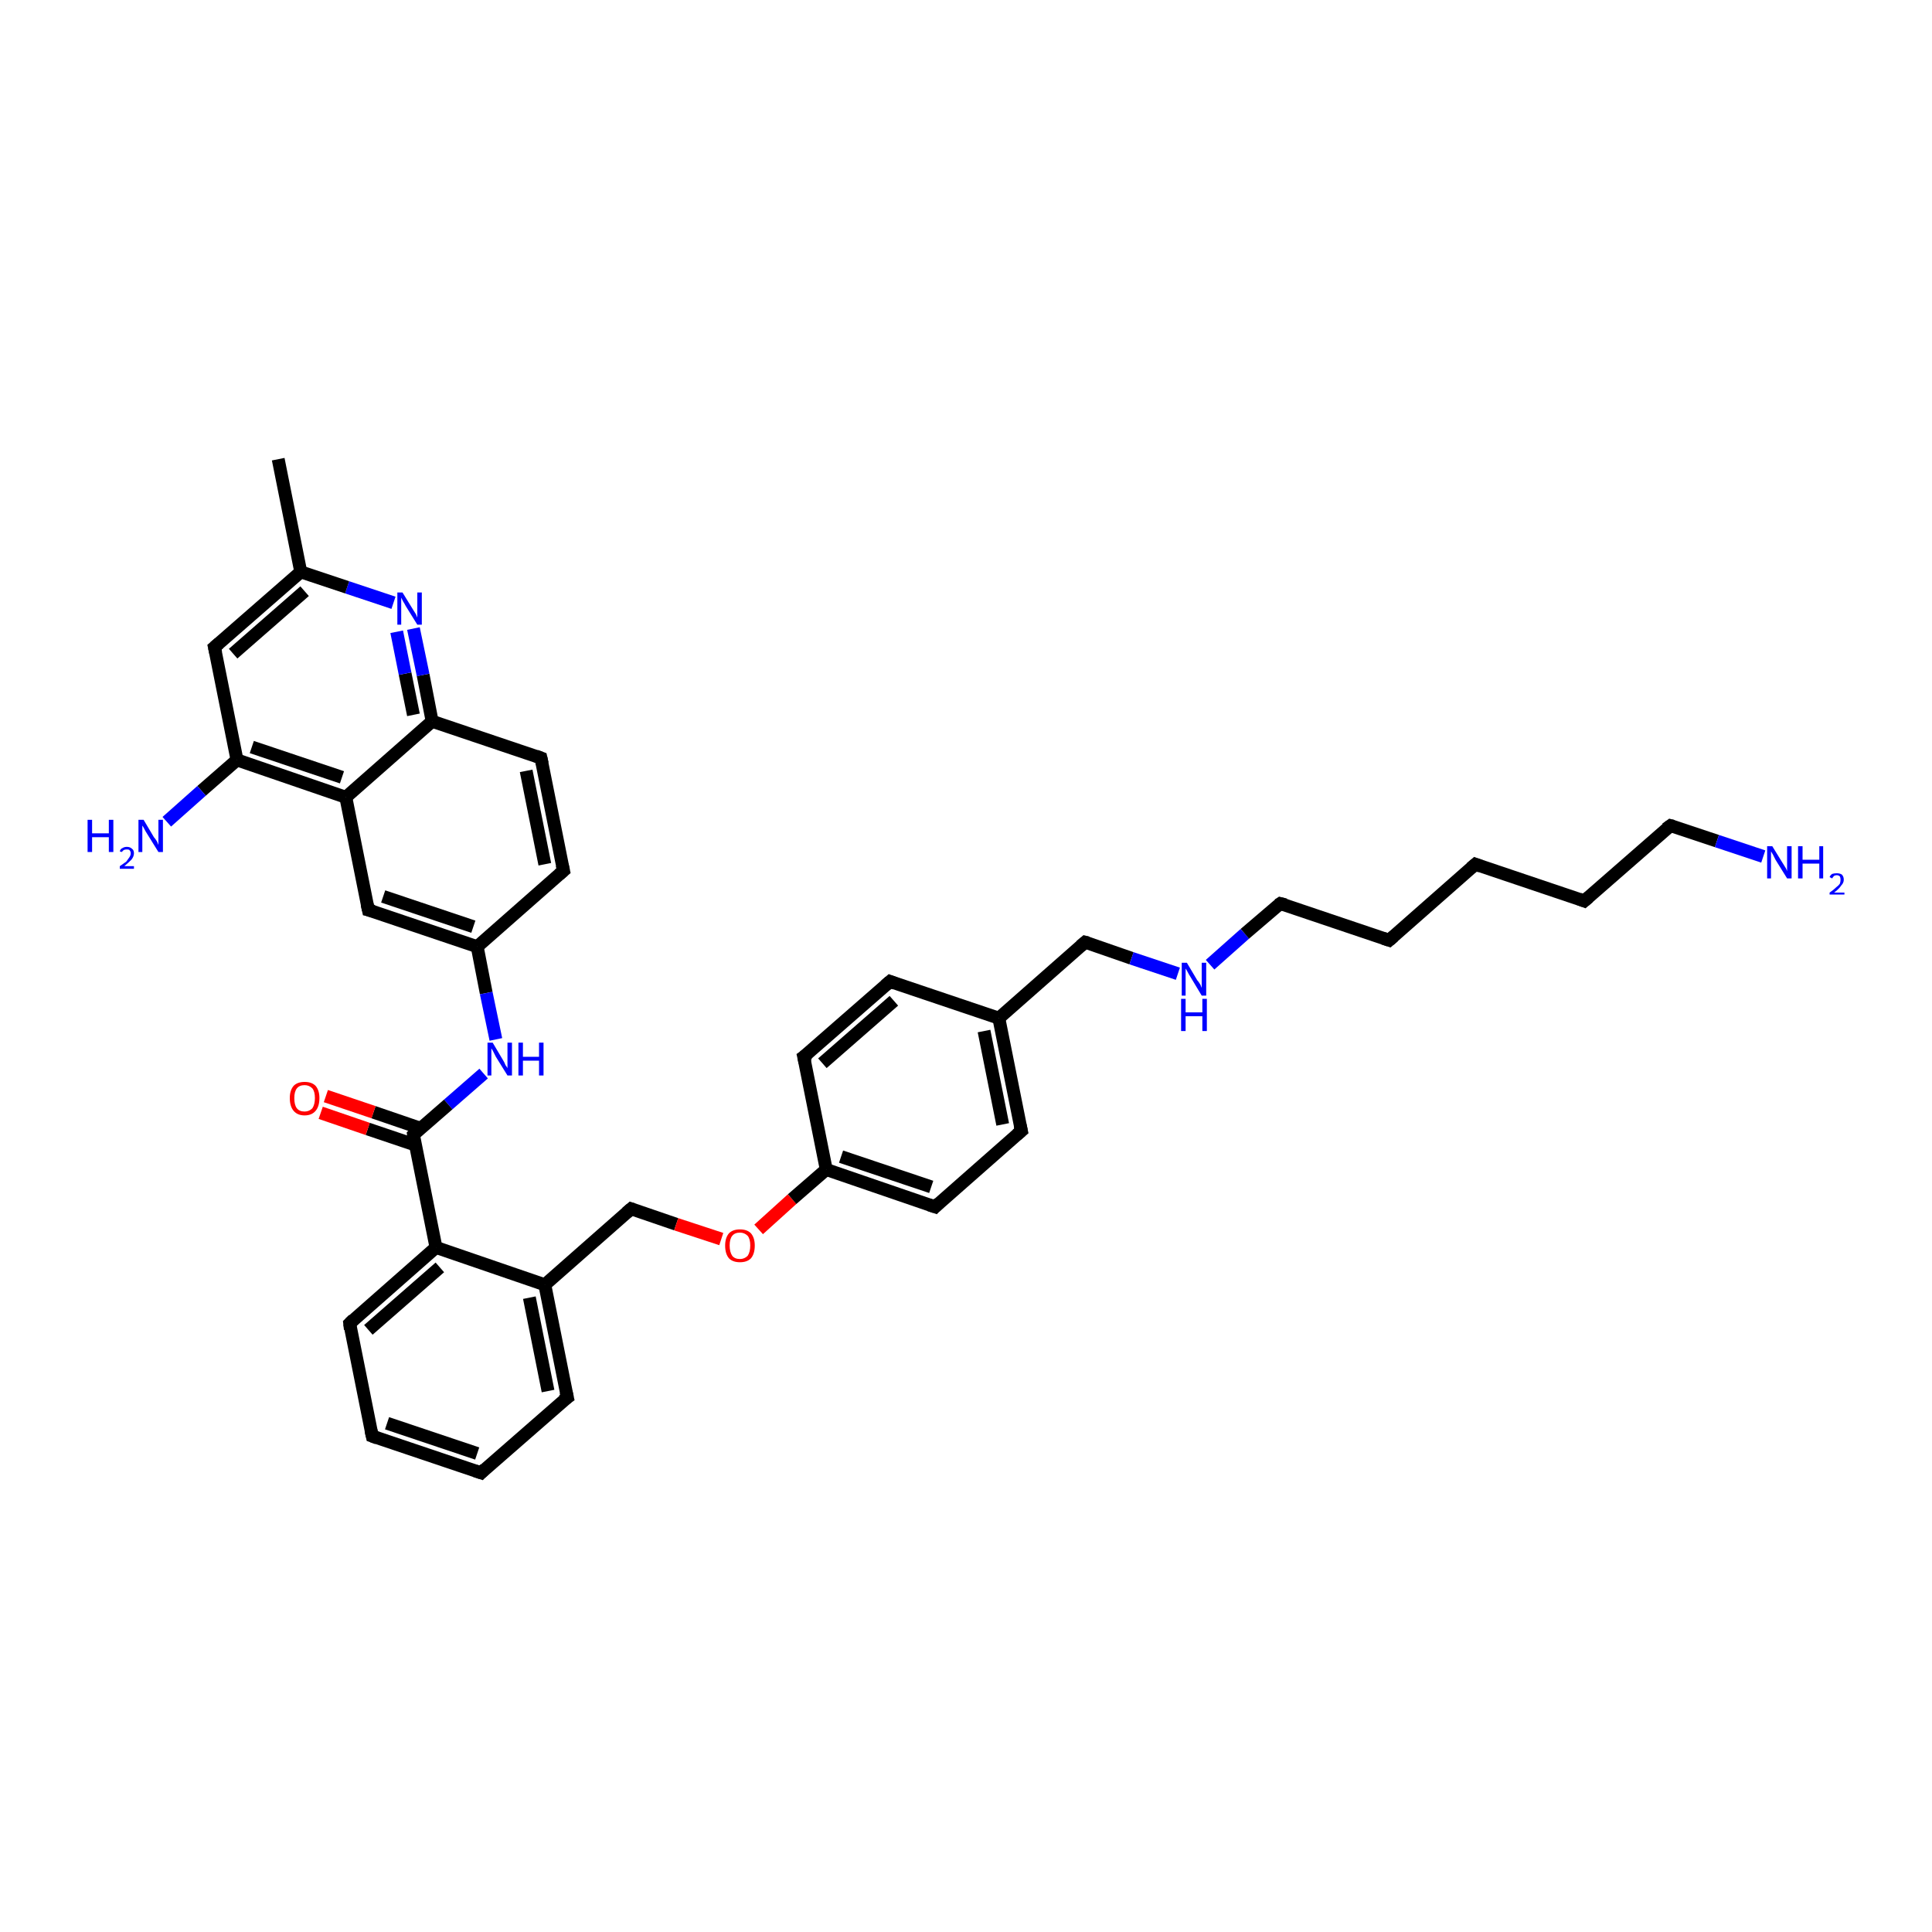<?xml version='1.0' encoding='iso-8859-1'?>
<svg version='1.1' baseProfile='full'
              xmlns='http://www.w3.org/2000/svg'
                      xmlns:rdkit='http://www.rdkit.org/xml'
                      xmlns:xlink='http://www.w3.org/1999/xlink'
                  xml:space='preserve'
width='300px' height='300px' viewBox='0 0 300 300'>
<!-- END OF HEADER -->
<rect style='opacity:1.0;fill:#FFFFFF;stroke:none' width='300.0' height='300.0' x='0.0' y='0.0'> </rect>
<path class='bond-0 atom-0 atom-1' d='M 43.2,71.3 L 46.7,88.8' style='fill:none;fill-rule:evenodd;stroke:#000000;stroke-width:2.0px;stroke-linecap:butt;stroke-linejoin:miter;stroke-opacity:1' />
<path class='bond-1 atom-1 atom-2' d='M 46.7,88.8 L 33.3,100.5' style='fill:none;fill-rule:evenodd;stroke:#000000;stroke-width:2.0px;stroke-linecap:butt;stroke-linejoin:miter;stroke-opacity:1' />
<path class='bond-1 atom-1 atom-2' d='M 47.3,91.8 L 36.2,101.5' style='fill:none;fill-rule:evenodd;stroke:#000000;stroke-width:2.0px;stroke-linecap:butt;stroke-linejoin:miter;stroke-opacity:1' />
<path class='bond-2 atom-2 atom-3' d='M 33.3,100.5 L 36.8,118.0' style='fill:none;fill-rule:evenodd;stroke:#000000;stroke-width:2.0px;stroke-linecap:butt;stroke-linejoin:miter;stroke-opacity:1' />
<path class='bond-3 atom-3 atom-4' d='M 36.8,118.0 L 31.3,122.8' style='fill:none;fill-rule:evenodd;stroke:#000000;stroke-width:2.0px;stroke-linecap:butt;stroke-linejoin:miter;stroke-opacity:1' />
<path class='bond-3 atom-3 atom-4' d='M 31.3,122.8 L 25.9,127.6' style='fill:none;fill-rule:evenodd;stroke:#0000FF;stroke-width:2.0px;stroke-linecap:butt;stroke-linejoin:miter;stroke-opacity:1' />
<path class='bond-4 atom-3 atom-5' d='M 36.8,118.0 L 53.7,123.8' style='fill:none;fill-rule:evenodd;stroke:#000000;stroke-width:2.0px;stroke-linecap:butt;stroke-linejoin:miter;stroke-opacity:1' />
<path class='bond-4 atom-3 atom-5' d='M 39.1,116.0 L 53.1,120.7' style='fill:none;fill-rule:evenodd;stroke:#000000;stroke-width:2.0px;stroke-linecap:butt;stroke-linejoin:miter;stroke-opacity:1' />
<path class='bond-5 atom-5 atom-6' d='M 53.7,123.8 L 57.2,141.3' style='fill:none;fill-rule:evenodd;stroke:#000000;stroke-width:2.0px;stroke-linecap:butt;stroke-linejoin:miter;stroke-opacity:1' />
<path class='bond-6 atom-6 atom-7' d='M 57.2,141.3 L 74.1,147.0' style='fill:none;fill-rule:evenodd;stroke:#000000;stroke-width:2.0px;stroke-linecap:butt;stroke-linejoin:miter;stroke-opacity:1' />
<path class='bond-6 atom-6 atom-7' d='M 59.5,139.2 L 73.5,143.9' style='fill:none;fill-rule:evenodd;stroke:#000000;stroke-width:2.0px;stroke-linecap:butt;stroke-linejoin:miter;stroke-opacity:1' />
<path class='bond-7 atom-7 atom-8' d='M 74.1,147.0 L 75.5,154.2' style='fill:none;fill-rule:evenodd;stroke:#000000;stroke-width:2.0px;stroke-linecap:butt;stroke-linejoin:miter;stroke-opacity:1' />
<path class='bond-7 atom-7 atom-8' d='M 75.5,154.2 L 77.0,161.4' style='fill:none;fill-rule:evenodd;stroke:#0000FF;stroke-width:2.0px;stroke-linecap:butt;stroke-linejoin:miter;stroke-opacity:1' />
<path class='bond-8 atom-8 atom-9' d='M 75.1,166.7 L 69.6,171.5' style='fill:none;fill-rule:evenodd;stroke:#0000FF;stroke-width:2.0px;stroke-linecap:butt;stroke-linejoin:miter;stroke-opacity:1' />
<path class='bond-8 atom-8 atom-9' d='M 69.6,171.5 L 64.2,176.2' style='fill:none;fill-rule:evenodd;stroke:#000000;stroke-width:2.0px;stroke-linecap:butt;stroke-linejoin:miter;stroke-opacity:1' />
<path class='bond-9 atom-9 atom-10' d='M 65.3,175.2 L 58.0,172.7' style='fill:none;fill-rule:evenodd;stroke:#000000;stroke-width:2.0px;stroke-linecap:butt;stroke-linejoin:miter;stroke-opacity:1' />
<path class='bond-9 atom-9 atom-10' d='M 58.0,172.7 L 50.6,170.2' style='fill:none;fill-rule:evenodd;stroke:#FF0000;stroke-width:2.0px;stroke-linecap:butt;stroke-linejoin:miter;stroke-opacity:1' />
<path class='bond-9 atom-9 atom-10' d='M 64.5,177.8 L 57.1,175.3' style='fill:none;fill-rule:evenodd;stroke:#000000;stroke-width:2.0px;stroke-linecap:butt;stroke-linejoin:miter;stroke-opacity:1' />
<path class='bond-9 atom-9 atom-10' d='M 57.1,175.3 L 49.8,172.8' style='fill:none;fill-rule:evenodd;stroke:#FF0000;stroke-width:2.0px;stroke-linecap:butt;stroke-linejoin:miter;stroke-opacity:1' />
<path class='bond-10 atom-9 atom-11' d='M 64.2,176.2 L 67.7,193.7' style='fill:none;fill-rule:evenodd;stroke:#000000;stroke-width:2.0px;stroke-linecap:butt;stroke-linejoin:miter;stroke-opacity:1' />
<path class='bond-11 atom-11 atom-12' d='M 67.7,193.7 L 54.3,205.5' style='fill:none;fill-rule:evenodd;stroke:#000000;stroke-width:2.0px;stroke-linecap:butt;stroke-linejoin:miter;stroke-opacity:1' />
<path class='bond-11 atom-11 atom-12' d='M 68.3,196.8 L 57.2,206.5' style='fill:none;fill-rule:evenodd;stroke:#000000;stroke-width:2.0px;stroke-linecap:butt;stroke-linejoin:miter;stroke-opacity:1' />
<path class='bond-12 atom-12 atom-13' d='M 54.3,205.5 L 57.8,223.0' style='fill:none;fill-rule:evenodd;stroke:#000000;stroke-width:2.0px;stroke-linecap:butt;stroke-linejoin:miter;stroke-opacity:1' />
<path class='bond-13 atom-13 atom-14' d='M 57.8,223.0 L 74.7,228.7' style='fill:none;fill-rule:evenodd;stroke:#000000;stroke-width:2.0px;stroke-linecap:butt;stroke-linejoin:miter;stroke-opacity:1' />
<path class='bond-13 atom-13 atom-14' d='M 60.1,221.0 L 74.1,225.7' style='fill:none;fill-rule:evenodd;stroke:#000000;stroke-width:2.0px;stroke-linecap:butt;stroke-linejoin:miter;stroke-opacity:1' />
<path class='bond-14 atom-14 atom-15' d='M 74.7,228.7 L 88.1,217.0' style='fill:none;fill-rule:evenodd;stroke:#000000;stroke-width:2.0px;stroke-linecap:butt;stroke-linejoin:miter;stroke-opacity:1' />
<path class='bond-15 atom-15 atom-16' d='M 88.1,217.0 L 84.6,199.5' style='fill:none;fill-rule:evenodd;stroke:#000000;stroke-width:2.0px;stroke-linecap:butt;stroke-linejoin:miter;stroke-opacity:1' />
<path class='bond-15 atom-15 atom-16' d='M 85.1,216.0 L 82.2,201.5' style='fill:none;fill-rule:evenodd;stroke:#000000;stroke-width:2.0px;stroke-linecap:butt;stroke-linejoin:miter;stroke-opacity:1' />
<path class='bond-16 atom-16 atom-17' d='M 84.6,199.5 L 98.0,187.7' style='fill:none;fill-rule:evenodd;stroke:#000000;stroke-width:2.0px;stroke-linecap:butt;stroke-linejoin:miter;stroke-opacity:1' />
<path class='bond-17 atom-17 atom-18' d='M 98.0,187.7 L 105.0,190.1' style='fill:none;fill-rule:evenodd;stroke:#000000;stroke-width:2.0px;stroke-linecap:butt;stroke-linejoin:miter;stroke-opacity:1' />
<path class='bond-17 atom-17 atom-18' d='M 105.0,190.1 L 112.0,192.4' style='fill:none;fill-rule:evenodd;stroke:#FF0000;stroke-width:2.0px;stroke-linecap:butt;stroke-linejoin:miter;stroke-opacity:1' />
<path class='bond-18 atom-18 atom-19' d='M 117.8,190.9 L 123.0,186.2' style='fill:none;fill-rule:evenodd;stroke:#FF0000;stroke-width:2.0px;stroke-linecap:butt;stroke-linejoin:miter;stroke-opacity:1' />
<path class='bond-18 atom-18 atom-19' d='M 123.0,186.2 L 128.3,181.6' style='fill:none;fill-rule:evenodd;stroke:#000000;stroke-width:2.0px;stroke-linecap:butt;stroke-linejoin:miter;stroke-opacity:1' />
<path class='bond-19 atom-19 atom-20' d='M 128.3,181.6 L 145.2,187.4' style='fill:none;fill-rule:evenodd;stroke:#000000;stroke-width:2.0px;stroke-linecap:butt;stroke-linejoin:miter;stroke-opacity:1' />
<path class='bond-19 atom-19 atom-20' d='M 130.6,179.6 L 144.6,184.3' style='fill:none;fill-rule:evenodd;stroke:#000000;stroke-width:2.0px;stroke-linecap:butt;stroke-linejoin:miter;stroke-opacity:1' />
<path class='bond-20 atom-20 atom-21' d='M 145.2,187.4 L 158.6,175.6' style='fill:none;fill-rule:evenodd;stroke:#000000;stroke-width:2.0px;stroke-linecap:butt;stroke-linejoin:miter;stroke-opacity:1' />
<path class='bond-21 atom-21 atom-22' d='M 158.6,175.6 L 155.1,158.1' style='fill:none;fill-rule:evenodd;stroke:#000000;stroke-width:2.0px;stroke-linecap:butt;stroke-linejoin:miter;stroke-opacity:1' />
<path class='bond-21 atom-21 atom-22' d='M 155.7,174.6 L 152.8,160.1' style='fill:none;fill-rule:evenodd;stroke:#000000;stroke-width:2.0px;stroke-linecap:butt;stroke-linejoin:miter;stroke-opacity:1' />
<path class='bond-22 atom-22 atom-23' d='M 155.1,158.1 L 168.5,146.3' style='fill:none;fill-rule:evenodd;stroke:#000000;stroke-width:2.0px;stroke-linecap:butt;stroke-linejoin:miter;stroke-opacity:1' />
<path class='bond-23 atom-23 atom-24' d='M 168.5,146.3 L 175.7,148.8' style='fill:none;fill-rule:evenodd;stroke:#000000;stroke-width:2.0px;stroke-linecap:butt;stroke-linejoin:miter;stroke-opacity:1' />
<path class='bond-23 atom-23 atom-24' d='M 175.7,148.8 L 182.9,151.2' style='fill:none;fill-rule:evenodd;stroke:#0000FF;stroke-width:2.0px;stroke-linecap:butt;stroke-linejoin:miter;stroke-opacity:1' />
<path class='bond-24 atom-24 atom-25' d='M 187.9,149.8 L 193.3,145.0' style='fill:none;fill-rule:evenodd;stroke:#0000FF;stroke-width:2.0px;stroke-linecap:butt;stroke-linejoin:miter;stroke-opacity:1' />
<path class='bond-24 atom-24 atom-25' d='M 193.3,145.0 L 198.8,140.3' style='fill:none;fill-rule:evenodd;stroke:#000000;stroke-width:2.0px;stroke-linecap:butt;stroke-linejoin:miter;stroke-opacity:1' />
<path class='bond-25 atom-25 atom-26' d='M 198.8,140.3 L 215.7,146.0' style='fill:none;fill-rule:evenodd;stroke:#000000;stroke-width:2.0px;stroke-linecap:butt;stroke-linejoin:miter;stroke-opacity:1' />
<path class='bond-26 atom-26 atom-27' d='M 215.7,146.0 L 229.1,134.2' style='fill:none;fill-rule:evenodd;stroke:#000000;stroke-width:2.0px;stroke-linecap:butt;stroke-linejoin:miter;stroke-opacity:1' />
<path class='bond-27 atom-27 atom-28' d='M 229.1,134.2 L 246.0,139.9' style='fill:none;fill-rule:evenodd;stroke:#000000;stroke-width:2.0px;stroke-linecap:butt;stroke-linejoin:miter;stroke-opacity:1' />
<path class='bond-28 atom-28 atom-29' d='M 246.0,139.9 L 259.4,128.2' style='fill:none;fill-rule:evenodd;stroke:#000000;stroke-width:2.0px;stroke-linecap:butt;stroke-linejoin:miter;stroke-opacity:1' />
<path class='bond-29 atom-29 atom-30' d='M 259.4,128.2 L 266.6,130.6' style='fill:none;fill-rule:evenodd;stroke:#000000;stroke-width:2.0px;stroke-linecap:butt;stroke-linejoin:miter;stroke-opacity:1' />
<path class='bond-29 atom-29 atom-30' d='M 266.6,130.6 L 273.8,133.0' style='fill:none;fill-rule:evenodd;stroke:#0000FF;stroke-width:2.0px;stroke-linecap:butt;stroke-linejoin:miter;stroke-opacity:1' />
<path class='bond-30 atom-22 atom-31' d='M 155.1,158.1 L 138.2,152.4' style='fill:none;fill-rule:evenodd;stroke:#000000;stroke-width:2.0px;stroke-linecap:butt;stroke-linejoin:miter;stroke-opacity:1' />
<path class='bond-31 atom-31 atom-32' d='M 138.2,152.4 L 124.8,164.1' style='fill:none;fill-rule:evenodd;stroke:#000000;stroke-width:2.0px;stroke-linecap:butt;stroke-linejoin:miter;stroke-opacity:1' />
<path class='bond-31 atom-31 atom-32' d='M 138.8,155.4 L 127.7,165.1' style='fill:none;fill-rule:evenodd;stroke:#000000;stroke-width:2.0px;stroke-linecap:butt;stroke-linejoin:miter;stroke-opacity:1' />
<path class='bond-32 atom-7 atom-33' d='M 74.1,147.0 L 87.5,135.2' style='fill:none;fill-rule:evenodd;stroke:#000000;stroke-width:2.0px;stroke-linecap:butt;stroke-linejoin:miter;stroke-opacity:1' />
<path class='bond-33 atom-33 atom-34' d='M 87.5,135.2 L 84.0,117.7' style='fill:none;fill-rule:evenodd;stroke:#000000;stroke-width:2.0px;stroke-linecap:butt;stroke-linejoin:miter;stroke-opacity:1' />
<path class='bond-33 atom-33 atom-34' d='M 84.6,134.2 L 81.7,119.7' style='fill:none;fill-rule:evenodd;stroke:#000000;stroke-width:2.0px;stroke-linecap:butt;stroke-linejoin:miter;stroke-opacity:1' />
<path class='bond-34 atom-34 atom-35' d='M 84.0,117.7 L 67.1,112.0' style='fill:none;fill-rule:evenodd;stroke:#000000;stroke-width:2.0px;stroke-linecap:butt;stroke-linejoin:miter;stroke-opacity:1' />
<path class='bond-35 atom-35 atom-36' d='M 67.1,112.0 L 65.7,104.8' style='fill:none;fill-rule:evenodd;stroke:#000000;stroke-width:2.0px;stroke-linecap:butt;stroke-linejoin:miter;stroke-opacity:1' />
<path class='bond-35 atom-35 atom-36' d='M 65.7,104.8 L 64.2,97.6' style='fill:none;fill-rule:evenodd;stroke:#0000FF;stroke-width:2.0px;stroke-linecap:butt;stroke-linejoin:miter;stroke-opacity:1' />
<path class='bond-35 atom-35 atom-36' d='M 64.2,111.0 L 62.9,104.6' style='fill:none;fill-rule:evenodd;stroke:#000000;stroke-width:2.0px;stroke-linecap:butt;stroke-linejoin:miter;stroke-opacity:1' />
<path class='bond-35 atom-35 atom-36' d='M 62.9,104.6 L 61.6,98.1' style='fill:none;fill-rule:evenodd;stroke:#0000FF;stroke-width:2.0px;stroke-linecap:butt;stroke-linejoin:miter;stroke-opacity:1' />
<path class='bond-36 atom-36 atom-1' d='M 61.1,93.6 L 53.9,91.2' style='fill:none;fill-rule:evenodd;stroke:#0000FF;stroke-width:2.0px;stroke-linecap:butt;stroke-linejoin:miter;stroke-opacity:1' />
<path class='bond-36 atom-36 atom-1' d='M 53.9,91.2 L 46.7,88.8' style='fill:none;fill-rule:evenodd;stroke:#000000;stroke-width:2.0px;stroke-linecap:butt;stroke-linejoin:miter;stroke-opacity:1' />
<path class='bond-37 atom-35 atom-5' d='M 67.1,112.0 L 53.7,123.8' style='fill:none;fill-rule:evenodd;stroke:#000000;stroke-width:2.0px;stroke-linecap:butt;stroke-linejoin:miter;stroke-opacity:1' />
<path class='bond-38 atom-16 atom-11' d='M 84.6,199.5 L 67.7,193.7' style='fill:none;fill-rule:evenodd;stroke:#000000;stroke-width:2.0px;stroke-linecap:butt;stroke-linejoin:miter;stroke-opacity:1' />
<path class='bond-39 atom-32 atom-19' d='M 124.8,164.1 L 128.3,181.6' style='fill:none;fill-rule:evenodd;stroke:#000000;stroke-width:2.0px;stroke-linecap:butt;stroke-linejoin:miter;stroke-opacity:1' />
<path d='M 34.0,99.9 L 33.3,100.5 L 33.5,101.4' style='fill:none;stroke:#000000;stroke-width:2.0px;stroke-linecap:butt;stroke-linejoin:miter;stroke-opacity:1;' />
<path d='M 57.0,140.4 L 57.2,141.3 L 58.0,141.5' style='fill:none;stroke:#000000;stroke-width:2.0px;stroke-linecap:butt;stroke-linejoin:miter;stroke-opacity:1;' />
<path d='M 64.4,176.0 L 64.2,176.2 L 64.3,177.1' style='fill:none;stroke:#000000;stroke-width:2.0px;stroke-linecap:butt;stroke-linejoin:miter;stroke-opacity:1;' />
<path d='M 54.9,204.9 L 54.3,205.5 L 54.4,206.4' style='fill:none;stroke:#000000;stroke-width:2.0px;stroke-linecap:butt;stroke-linejoin:miter;stroke-opacity:1;' />
<path d='M 57.6,222.1 L 57.8,223.0 L 58.6,223.3' style='fill:none;stroke:#000000;stroke-width:2.0px;stroke-linecap:butt;stroke-linejoin:miter;stroke-opacity:1;' />
<path d='M 73.8,228.4 L 74.7,228.7 L 75.3,228.1' style='fill:none;stroke:#000000;stroke-width:2.0px;stroke-linecap:butt;stroke-linejoin:miter;stroke-opacity:1;' />
<path d='M 87.4,217.5 L 88.1,217.0 L 87.9,216.1' style='fill:none;stroke:#000000;stroke-width:2.0px;stroke-linecap:butt;stroke-linejoin:miter;stroke-opacity:1;' />
<path d='M 97.3,188.3 L 98.0,187.7 L 98.3,187.8' style='fill:none;stroke:#000000;stroke-width:2.0px;stroke-linecap:butt;stroke-linejoin:miter;stroke-opacity:1;' />
<path d='M 144.3,187.1 L 145.2,187.4 L 145.8,186.8' style='fill:none;stroke:#000000;stroke-width:2.0px;stroke-linecap:butt;stroke-linejoin:miter;stroke-opacity:1;' />
<path d='M 157.9,176.2 L 158.6,175.6 L 158.4,174.7' style='fill:none;stroke:#000000;stroke-width:2.0px;stroke-linecap:butt;stroke-linejoin:miter;stroke-opacity:1;' />
<path d='M 167.8,146.9 L 168.5,146.3 L 168.9,146.4' style='fill:none;stroke:#000000;stroke-width:2.0px;stroke-linecap:butt;stroke-linejoin:miter;stroke-opacity:1;' />
<path d='M 198.5,140.5 L 198.8,140.3 L 199.6,140.5' style='fill:none;stroke:#000000;stroke-width:2.0px;stroke-linecap:butt;stroke-linejoin:miter;stroke-opacity:1;' />
<path d='M 214.8,145.7 L 215.7,146.0 L 216.4,145.4' style='fill:none;stroke:#000000;stroke-width:2.0px;stroke-linecap:butt;stroke-linejoin:miter;stroke-opacity:1;' />
<path d='M 228.4,134.8 L 229.1,134.2 L 229.9,134.5' style='fill:none;stroke:#000000;stroke-width:2.0px;stroke-linecap:butt;stroke-linejoin:miter;stroke-opacity:1;' />
<path d='M 245.2,139.6 L 246.0,139.9 L 246.7,139.3' style='fill:none;stroke:#000000;stroke-width:2.0px;stroke-linecap:butt;stroke-linejoin:miter;stroke-opacity:1;' />
<path d='M 258.7,128.7 L 259.4,128.2 L 259.8,128.3' style='fill:none;stroke:#000000;stroke-width:2.0px;stroke-linecap:butt;stroke-linejoin:miter;stroke-opacity:1;' />
<path d='M 139.0,152.7 L 138.2,152.4 L 137.5,153.0' style='fill:none;stroke:#000000;stroke-width:2.0px;stroke-linecap:butt;stroke-linejoin:miter;stroke-opacity:1;' />
<path d='M 125.5,163.6 L 124.8,164.1 L 125.0,165.0' style='fill:none;stroke:#000000;stroke-width:2.0px;stroke-linecap:butt;stroke-linejoin:miter;stroke-opacity:1;' />
<path d='M 86.8,135.8 L 87.5,135.2 L 87.3,134.3' style='fill:none;stroke:#000000;stroke-width:2.0px;stroke-linecap:butt;stroke-linejoin:miter;stroke-opacity:1;' />
<path d='M 84.2,118.6 L 84.0,117.7 L 83.2,117.4' style='fill:none;stroke:#000000;stroke-width:2.0px;stroke-linecap:butt;stroke-linejoin:miter;stroke-opacity:1;' />
<path class='atom-4' d='M 13.6 127.3
L 14.3 127.3
L 14.3 129.4
L 16.9 129.4
L 16.9 127.3
L 17.6 127.3
L 17.6 132.3
L 16.9 132.3
L 16.9 130.0
L 14.3 130.0
L 14.3 132.3
L 13.6 132.3
L 13.6 127.3
' fill='#0000FF'/>
<path class='atom-4' d='M 18.6 132.2
Q 18.7 131.8, 19.0 131.7
Q 19.3 131.5, 19.7 131.5
Q 20.2 131.5, 20.5 131.8
Q 20.8 132.0, 20.8 132.5
Q 20.8 133.0, 20.4 133.5
Q 20.0 133.9, 19.3 134.5
L 20.8 134.5
L 20.8 134.9
L 18.6 134.9
L 18.6 134.5
Q 19.2 134.1, 19.6 133.8
Q 19.9 133.4, 20.1 133.1
Q 20.3 132.8, 20.3 132.5
Q 20.3 132.2, 20.1 132.0
Q 20.0 131.9, 19.7 131.9
Q 19.4 131.9, 19.2 132.0
Q 19.1 132.1, 18.9 132.3
L 18.6 132.2
' fill='#0000FF'/>
<path class='atom-4' d='M 22.3 127.3
L 23.9 130.0
Q 24.1 130.2, 24.4 130.7
Q 24.6 131.2, 24.6 131.2
L 24.6 127.3
L 25.3 127.3
L 25.3 132.3
L 24.6 132.3
L 22.8 129.4
Q 22.6 129.1, 22.4 128.7
Q 22.2 128.3, 22.1 128.2
L 22.1 132.3
L 21.5 132.3
L 21.5 127.3
L 22.3 127.3
' fill='#0000FF'/>
<path class='atom-8' d='M 76.5 161.9
L 78.1 164.6
Q 78.3 164.9, 78.5 165.4
Q 78.8 165.8, 78.8 165.9
L 78.8 161.9
L 79.5 161.9
L 79.5 167.0
L 78.8 167.0
L 77.0 164.1
Q 76.8 163.7, 76.6 163.3
Q 76.4 162.9, 76.3 162.8
L 76.3 167.0
L 75.7 167.0
L 75.7 161.9
L 76.5 161.9
' fill='#0000FF'/>
<path class='atom-8' d='M 80.5 161.9
L 81.2 161.9
L 81.2 164.1
L 83.7 164.1
L 83.7 161.9
L 84.4 161.9
L 84.4 167.0
L 83.7 167.0
L 83.7 164.7
L 81.2 164.7
L 81.2 167.0
L 80.5 167.0
L 80.5 161.9
' fill='#0000FF'/>
<path class='atom-10' d='M 45.0 170.5
Q 45.0 169.3, 45.6 168.6
Q 46.2 168.0, 47.3 168.0
Q 48.4 168.0, 49.0 168.6
Q 49.6 169.3, 49.6 170.5
Q 49.6 171.8, 49.0 172.5
Q 48.4 173.2, 47.3 173.2
Q 46.2 173.2, 45.6 172.5
Q 45.0 171.8, 45.0 170.5
M 47.3 172.6
Q 48.0 172.6, 48.5 172.1
Q 48.9 171.5, 48.9 170.5
Q 48.9 169.5, 48.5 169.0
Q 48.0 168.5, 47.3 168.5
Q 46.5 168.5, 46.1 169.0
Q 45.7 169.5, 45.7 170.5
Q 45.7 171.6, 46.1 172.1
Q 46.5 172.6, 47.3 172.6
' fill='#FF0000'/>
<path class='atom-18' d='M 112.6 193.4
Q 112.6 192.2, 113.2 191.5
Q 113.8 190.9, 114.9 190.9
Q 116.0 190.9, 116.6 191.5
Q 117.2 192.2, 117.2 193.4
Q 117.2 194.7, 116.6 195.4
Q 116.0 196.0, 114.9 196.0
Q 113.8 196.0, 113.2 195.4
Q 112.6 194.7, 112.6 193.4
M 114.9 195.5
Q 115.6 195.5, 116.1 195.0
Q 116.5 194.4, 116.5 193.4
Q 116.5 192.4, 116.1 191.9
Q 115.6 191.4, 114.9 191.4
Q 114.1 191.4, 113.7 191.9
Q 113.3 192.4, 113.3 193.4
Q 113.3 194.4, 113.7 195.0
Q 114.1 195.5, 114.9 195.5
' fill='#FF0000'/>
<path class='atom-24' d='M 184.3 149.5
L 185.9 152.2
Q 186.1 152.4, 186.4 152.9
Q 186.6 153.4, 186.6 153.4
L 186.6 149.5
L 187.3 149.5
L 187.3 154.6
L 186.6 154.6
L 184.8 151.6
Q 184.6 151.3, 184.4 150.9
Q 184.2 150.5, 184.1 150.4
L 184.1 154.6
L 183.5 154.6
L 183.5 149.5
L 184.3 149.5
' fill='#0000FF'/>
<path class='atom-24' d='M 183.4 155.1
L 184.1 155.1
L 184.1 157.2
L 186.7 157.2
L 186.7 155.1
L 187.4 155.1
L 187.4 160.1
L 186.7 160.1
L 186.7 157.8
L 184.1 157.8
L 184.1 160.1
L 183.4 160.1
L 183.4 155.1
' fill='#0000FF'/>
<path class='atom-30' d='M 275.2 131.4
L 276.8 134.0
Q 277.0 134.3, 277.3 134.8
Q 277.5 135.2, 277.5 135.3
L 277.5 131.4
L 278.2 131.4
L 278.2 136.4
L 277.5 136.4
L 275.7 133.5
Q 275.5 133.1, 275.3 132.7
Q 275.1 132.4, 275.0 132.2
L 275.0 136.4
L 274.4 136.4
L 274.4 131.4
L 275.2 131.4
' fill='#0000FF'/>
<path class='atom-30' d='M 279.2 131.4
L 279.9 131.4
L 279.9 133.5
L 282.5 133.5
L 282.5 131.4
L 283.1 131.4
L 283.1 136.4
L 282.5 136.4
L 282.5 134.1
L 279.9 134.1
L 279.9 136.4
L 279.2 136.4
L 279.2 131.4
' fill='#0000FF'/>
<path class='atom-30' d='M 284.1 136.2
Q 284.2 135.9, 284.5 135.7
Q 284.8 135.6, 285.2 135.6
Q 285.7 135.6, 286.0 135.8
Q 286.3 136.1, 286.3 136.6
Q 286.3 137.1, 285.9 137.5
Q 285.6 138.0, 284.8 138.6
L 286.4 138.6
L 286.4 138.9
L 284.1 138.9
L 284.1 138.6
Q 284.7 138.2, 285.1 137.8
Q 285.5 137.5, 285.7 137.2
Q 285.8 136.9, 285.8 136.6
Q 285.8 136.3, 285.7 136.1
Q 285.5 135.9, 285.2 135.9
Q 285.0 135.9, 284.8 136.0
Q 284.6 136.2, 284.5 136.4
L 284.1 136.2
' fill='#0000FF'/>
<path class='atom-36' d='M 62.5 92.0
L 64.1 94.6
Q 64.3 94.9, 64.6 95.4
Q 64.8 95.9, 64.8 95.9
L 64.8 92.0
L 65.5 92.0
L 65.5 97.0
L 64.8 97.0
L 63.0 94.1
Q 62.8 93.7, 62.6 93.4
Q 62.4 93.0, 62.3 92.8
L 62.3 97.0
L 61.7 97.0
L 61.7 92.0
L 62.5 92.0
' fill='#0000FF'/>
</svg>
